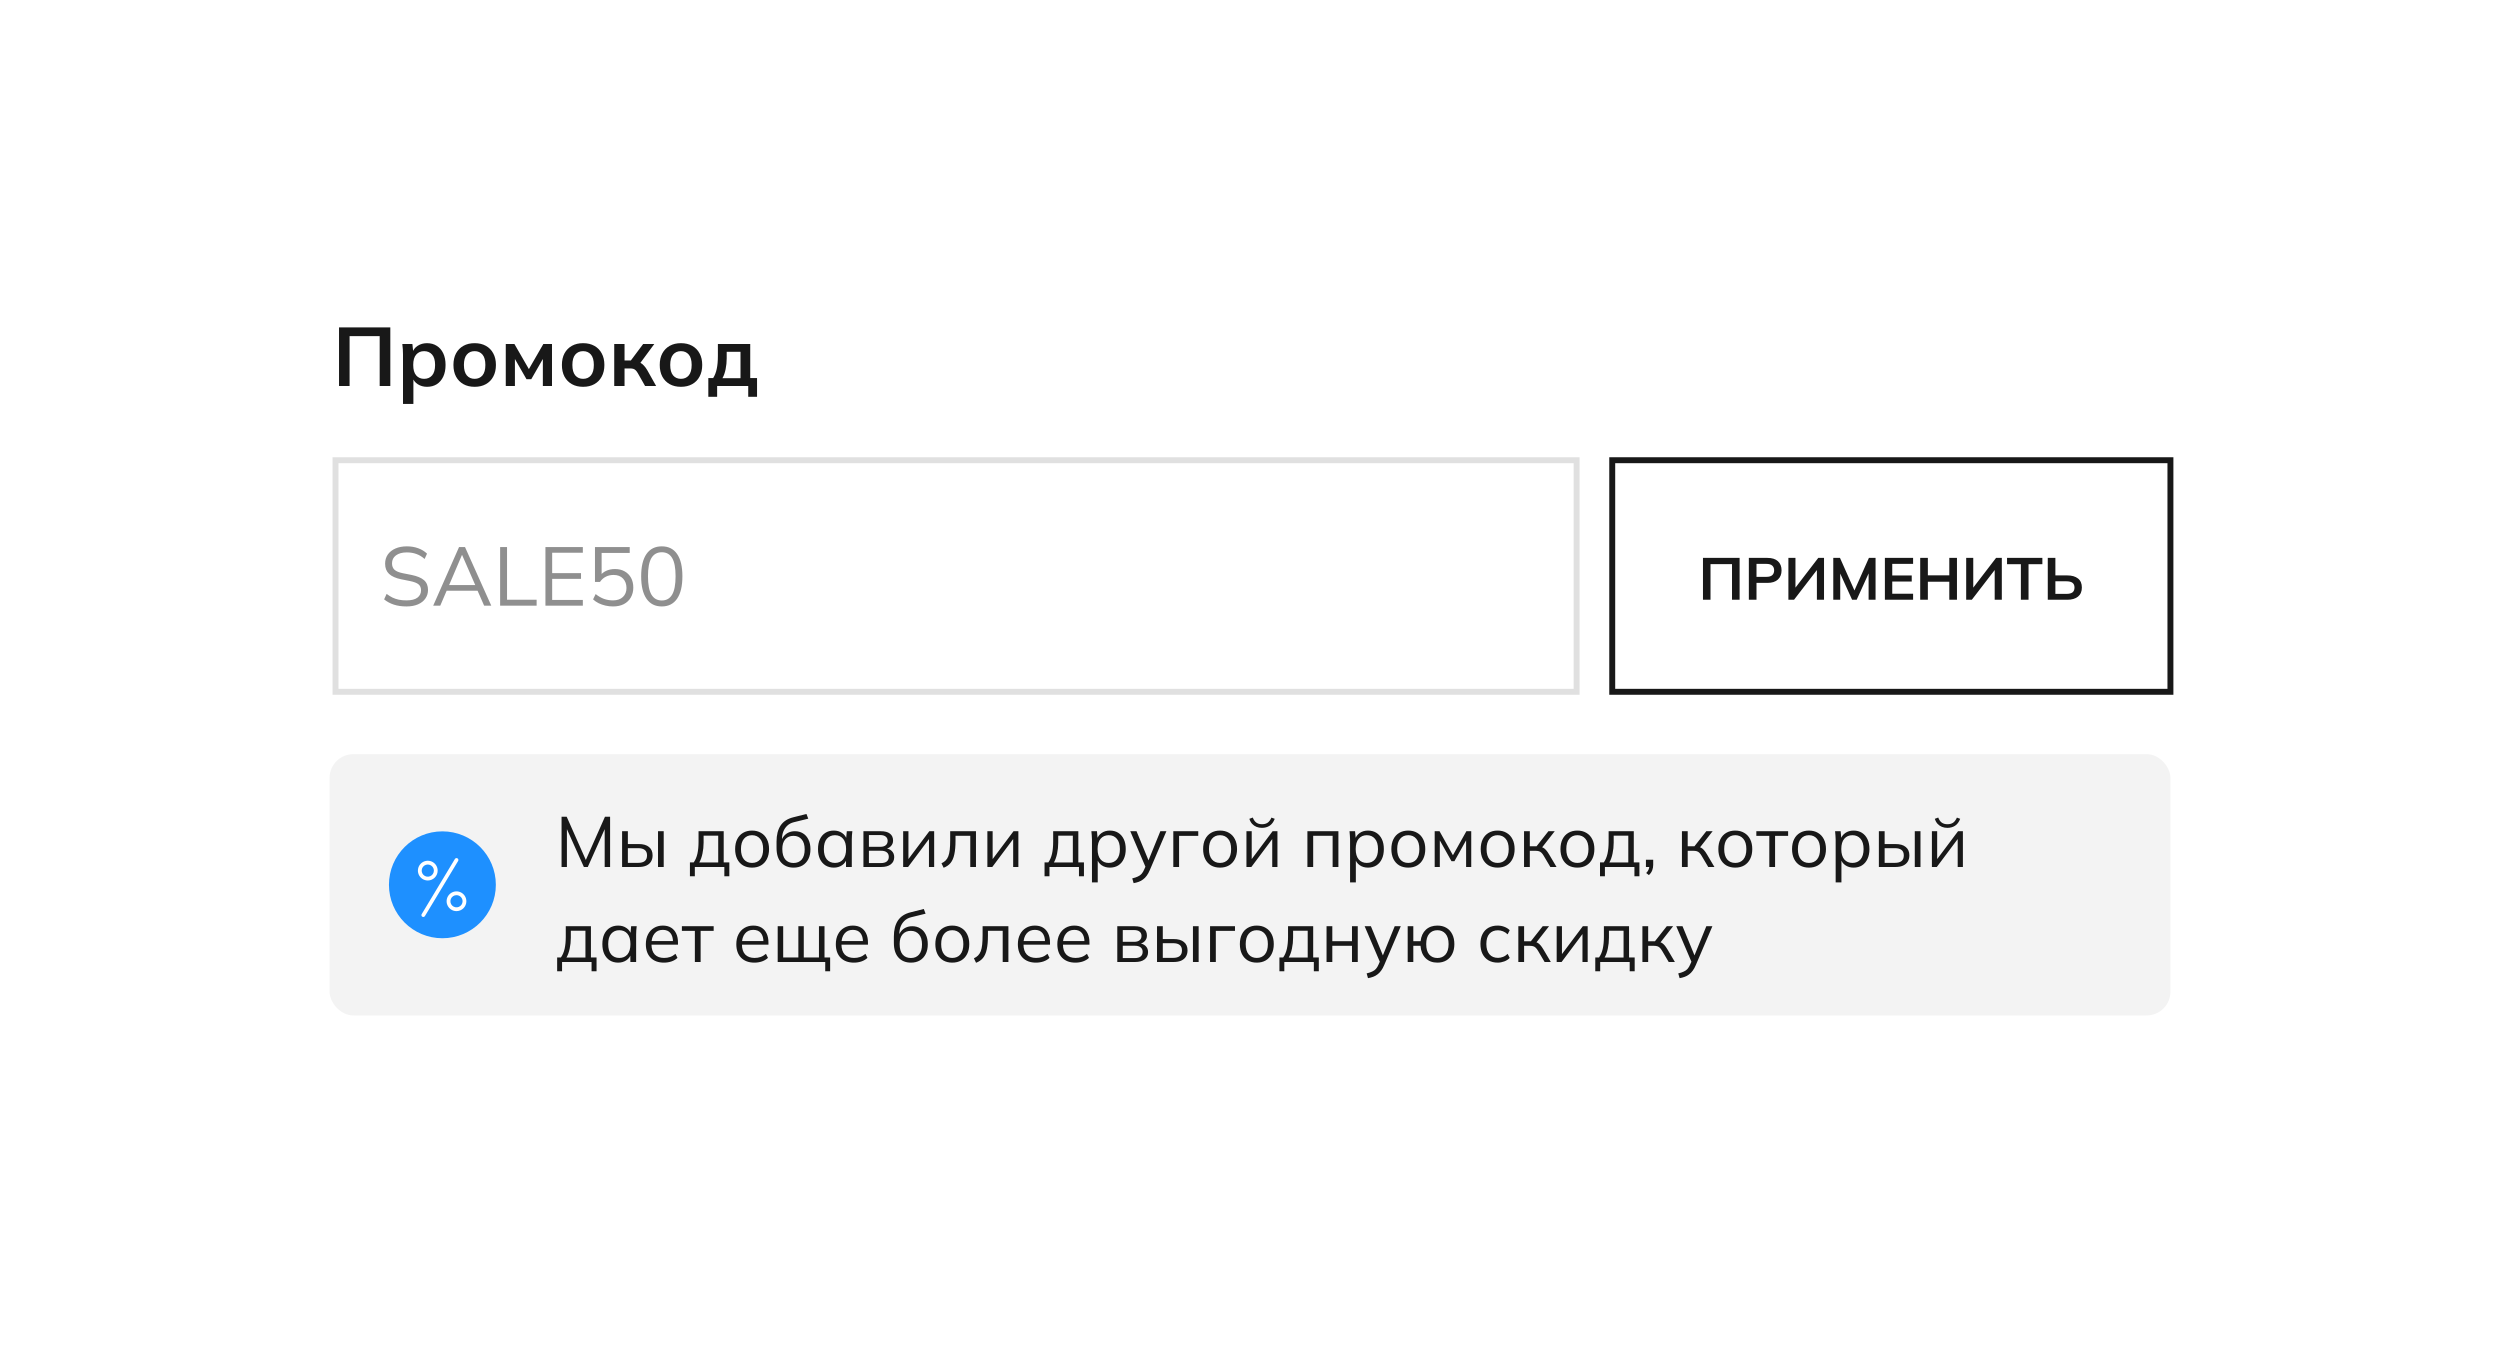 <svg width="421" height="228" viewBox="0 0 421 228" fill="none" xmlns="http://www.w3.org/2000/svg">
<g filter="url(#filter0_d_9_217)">
<rect x="35.5" y="35" width="350" height="158" rx="10" fill="white"/>
<path d="M57.092 65V55.13H65.73V65H63.938V56.6H58.87V65H57.092ZM67.865 68.024V59.694C67.865 59.405 67.855 59.111 67.837 58.812C67.818 58.513 67.79 58.219 67.752 57.93H69.447L69.6 59.414H69.447C69.587 58.919 69.88 58.527 70.329 58.238C70.786 57.939 71.313 57.79 71.91 57.79C72.536 57.79 73.082 57.939 73.549 58.238C74.015 58.527 74.379 58.947 74.641 59.498C74.902 60.039 75.032 60.693 75.032 61.458C75.032 62.223 74.902 62.881 74.641 63.432C74.379 63.983 74.015 64.407 73.549 64.706C73.082 64.995 72.536 65.14 71.91 65.14C71.323 65.14 70.805 64.995 70.356 64.706C69.909 64.417 69.61 64.029 69.46 63.544H69.615V68.024H67.865ZM71.421 63.796C71.981 63.796 72.428 63.605 72.764 63.222C73.1 62.83 73.269 62.242 73.269 61.458C73.269 60.674 73.1 60.091 72.764 59.708C72.428 59.325 71.981 59.134 71.421 59.134C70.87 59.134 70.427 59.325 70.091 59.708C69.754 60.091 69.587 60.674 69.587 61.458C69.587 62.242 69.754 62.83 70.091 63.222C70.427 63.605 70.87 63.796 71.421 63.796ZM79.93 65.14C79.201 65.14 78.572 64.991 78.04 64.692C77.507 64.393 77.092 63.969 76.793 63.418C76.504 62.867 76.359 62.214 76.359 61.458C76.359 60.702 76.504 60.053 76.793 59.512C77.092 58.961 77.507 58.537 78.04 58.238C78.572 57.939 79.201 57.79 79.93 57.79C80.657 57.79 81.287 57.939 81.82 58.238C82.361 58.537 82.776 58.961 83.066 59.512C83.364 60.053 83.513 60.702 83.513 61.458C83.513 62.214 83.364 62.867 83.066 63.418C82.776 63.969 82.361 64.393 81.82 64.692C81.287 64.991 80.657 65.14 79.93 65.14ZM79.93 63.796C80.48 63.796 80.919 63.605 81.246 63.222C81.572 62.83 81.736 62.242 81.736 61.458C81.736 60.674 81.572 60.091 81.246 59.708C80.919 59.325 80.48 59.134 79.93 59.134C79.379 59.134 78.94 59.325 78.614 59.708C78.287 60.091 78.124 60.674 78.124 61.458C78.124 62.242 78.287 62.83 78.614 63.222C78.94 63.605 79.379 63.796 79.93 63.796ZM85.172 65V57.93H86.628L89.064 62.158L91.5 57.93H92.956V65H91.416V59.89H91.738L89.47 63.852H88.658L86.39 59.89H86.712V65H85.172ZM98.195 65.14C97.467 65.14 96.837 64.991 96.305 64.692C95.773 64.393 95.358 63.969 95.059 63.418C94.77 62.867 94.625 62.214 94.625 61.458C94.625 60.702 94.77 60.053 95.059 59.512C95.358 58.961 95.773 58.537 96.305 58.238C96.837 57.939 97.467 57.79 98.195 57.79C98.923 57.79 99.553 57.939 100.085 58.238C100.626 58.537 101.042 58.961 101.331 59.512C101.63 60.053 101.779 60.702 101.779 61.458C101.779 62.214 101.63 62.867 101.331 63.418C101.042 63.969 100.626 64.393 100.085 64.692C99.553 64.991 98.923 65.14 98.195 65.14ZM98.195 63.796C98.746 63.796 99.184 63.605 99.511 63.222C99.838 62.83 100.001 62.242 100.001 61.458C100.001 60.674 99.838 60.091 99.511 59.708C99.184 59.325 98.746 59.134 98.195 59.134C97.644 59.134 97.206 59.325 96.879 59.708C96.552 60.091 96.389 60.674 96.389 61.458C96.389 62.242 96.552 62.83 96.879 63.222C97.206 63.605 97.644 63.796 98.195 63.796ZM103.437 65V57.93H105.173V60.702H106.237L108.309 57.93H110.185L107.581 61.458L107.203 60.912C107.465 60.94 107.693 61.01 107.889 61.122C108.095 61.234 108.286 61.393 108.463 61.598C108.65 61.794 108.832 62.046 109.009 62.354L110.493 65H108.631L107.427 62.872C107.306 62.657 107.185 62.489 107.063 62.368C106.942 62.247 106.807 62.163 106.657 62.116C106.508 62.069 106.326 62.046 106.111 62.046H105.173V65H103.437ZM114.67 65.14C113.942 65.14 113.312 64.991 112.78 64.692C112.248 64.393 111.832 63.969 111.534 63.418C111.244 62.867 111.1 62.214 111.1 61.458C111.1 60.702 111.244 60.053 111.534 59.512C111.832 58.961 112.248 58.537 112.78 58.238C113.312 57.939 113.942 57.79 114.67 57.79C115.398 57.79 116.028 57.939 116.56 58.238C117.101 58.537 117.516 58.961 117.806 59.512C118.104 60.053 118.254 60.702 118.254 61.458C118.254 62.214 118.104 62.867 117.806 63.418C117.516 63.969 117.101 64.393 116.56 64.692C116.028 64.991 115.398 65.14 114.67 65.14ZM114.67 63.796C115.22 63.796 115.659 63.605 115.986 63.222C116.312 62.83 116.476 62.242 116.476 61.458C116.476 60.674 116.312 60.091 115.986 59.708C115.659 59.325 115.22 59.134 114.67 59.134C114.119 59.134 113.68 59.325 113.354 59.708C113.027 60.091 112.864 60.674 112.864 61.458C112.864 62.242 113.027 62.83 113.354 63.222C113.68 63.605 114.119 63.796 114.67 63.796ZM119.282 66.82V63.67H120.094C120.374 63.231 120.575 62.718 120.696 62.13C120.827 61.533 120.892 60.805 120.892 59.946V57.93H126.338V63.67H127.486V66.82H126.002V65H120.766V66.82H119.282ZM121.662 63.684H124.7V59.246H122.376V60.338C122.376 60.963 122.315 61.575 122.194 62.172C122.073 62.769 121.895 63.273 121.662 63.684Z" fill="#181818"/>
<path d="M286.78 101V93.95H292.95V101H291.67V95H288.05V101H286.78ZM294.505 101V93.95H297.635C298.408 93.95 298.998 94.137 299.405 94.51C299.811 94.883 300.015 95.397 300.015 96.05C300.015 96.697 299.811 97.21 299.405 97.59C298.998 97.97 298.408 98.16 297.635 98.16H295.795V101H294.505ZM295.795 97.14H297.485C297.911 97.14 298.231 97.047 298.445 96.86C298.658 96.667 298.765 96.397 298.765 96.05C298.765 95.703 298.658 95.437 298.445 95.25C298.231 95.057 297.911 94.96 297.485 94.96H295.795V97.14ZM301.165 101V93.95H302.355V99.27H302.115L306.195 93.95H307.165V101H305.965V95.68H306.205L302.115 101H301.165ZM308.724 101V93.95H309.854L312.444 99.78H312.134L314.724 93.95H315.844V101H314.674V95.77H315.034L312.664 101H311.894L309.524 95.77H309.894V101H308.724ZM317.415 101V93.95H322.165V94.96H318.655V96.91H321.935V97.93H318.655V99.98H322.165V101H317.415ZM323.362 101V93.95H324.652V96.89H328.262V93.95H329.552V101H328.262V97.96H324.652V101H323.362ZM331.106 101V93.95H332.296V99.27H332.056L336.136 93.95H337.106V101H335.906V95.68H336.146L332.056 101H331.106ZM340.315 101V95.01H337.985V93.95H343.935V95.01H341.605V101H340.315ZM344.846 101V93.95H346.126V96.9H348.126C348.9 96.9 349.503 97.073 349.936 97.42C350.37 97.76 350.586 98.267 350.586 98.94C350.586 99.607 350.37 100.117 349.936 100.47C349.503 100.823 348.9 101 348.126 101H344.846ZM346.126 100.01H347.976C348.45 100.01 348.796 99.923 349.016 99.75C349.236 99.57 349.346 99.3 349.346 98.94C349.346 98.587 349.236 98.323 349.016 98.15C348.796 97.977 348.45 97.89 347.976 97.89H346.126V100.01Z" fill="#181818"/>
<rect x="271.5" y="77.5" width="94" height="39" stroke="#181818"/>
<path d="M68.452 102.126C67.659 102.126 66.949 102.023 66.324 101.818C65.699 101.613 65.153 101.319 64.686 100.936L65.106 100.012C65.433 100.255 65.759 100.46 66.086 100.628C66.422 100.787 66.781 100.908 67.164 100.992C67.547 101.067 67.976 101.104 68.452 101.104C69.283 101.104 69.899 100.95 70.3 100.642C70.701 100.334 70.902 99.923 70.902 99.41C70.902 98.971 70.762 98.635 70.482 98.402C70.202 98.169 69.712 97.982 69.012 97.842L67.542 97.548C66.637 97.361 65.96 97.058 65.512 96.638C65.073 96.218 64.854 95.649 64.854 94.93C64.854 94.342 65.003 93.829 65.302 93.39C65.61 92.951 66.039 92.611 66.59 92.368C67.141 92.125 67.78 92.004 68.508 92.004C69.208 92.004 69.847 92.111 70.426 92.326C71.005 92.531 71.499 92.835 71.91 93.236L71.504 94.132C71.065 93.74 70.603 93.46 70.118 93.292C69.642 93.115 69.101 93.026 68.494 93.026C67.729 93.026 67.122 93.194 66.674 93.53C66.235 93.857 66.016 94.305 66.016 94.874C66.016 95.331 66.156 95.691 66.436 95.952C66.716 96.204 67.178 96.395 67.822 96.526L69.306 96.82C70.258 97.016 70.958 97.31 71.406 97.702C71.854 98.094 72.078 98.645 72.078 99.354C72.078 99.895 71.929 100.376 71.63 100.796C71.341 101.216 70.925 101.543 70.384 101.776C69.843 102.009 69.199 102.126 68.452 102.126ZM72.947 102L77.301 92.13H78.309L82.733 102H81.529L80.297 99.186L80.815 99.48H74.781L75.341 99.186L74.137 102H72.947ZM77.791 93.46L75.523 98.78L75.187 98.528H80.395L80.143 98.78L77.819 93.46H77.791ZM84.222 102V92.13H85.384V100.992H90.368V102H84.222ZM91.851 102V92.13H98.151V93.082H92.985V96.512H97.843V97.478H92.985V101.034H98.151V102H91.851ZM103.232 102.126C102.802 102.126 102.382 102.079 101.972 101.986C101.561 101.893 101.174 101.757 100.81 101.58C100.455 101.403 100.142 101.188 99.872 100.936L100.306 100.04C100.763 100.404 101.23 100.675 101.706 100.852C102.182 101.02 102.69 101.104 103.232 101.104C103.941 101.104 104.496 100.913 104.898 100.53C105.299 100.147 105.5 99.643 105.5 99.018C105.5 98.374 105.308 97.847 104.926 97.436C104.543 97.025 104.011 96.82 103.33 96.82C102.844 96.82 102.41 96.918 102.028 97.114C101.645 97.301 101.314 97.595 101.034 97.996H100.194V92.13H106.046V93.11H101.314V97.044H101.006C101.258 96.652 101.603 96.353 102.042 96.148C102.49 95.933 102.994 95.826 103.554 95.826C104.188 95.826 104.734 95.957 105.192 96.218C105.658 96.479 106.018 96.843 106.27 97.31C106.522 97.777 106.648 98.323 106.648 98.948C106.648 99.573 106.508 100.129 106.228 100.614C105.957 101.09 105.565 101.463 105.052 101.734C104.548 101.995 103.941 102.126 103.232 102.126ZM111.444 102.126C110.324 102.126 109.465 101.692 108.868 100.824C108.271 99.956 107.972 98.701 107.972 97.058C107.972 95.406 108.271 94.151 108.868 93.292C109.465 92.433 110.324 92.004 111.444 92.004C112.573 92.004 113.432 92.433 114.02 93.292C114.617 94.151 114.916 95.401 114.916 97.044C114.916 98.696 114.617 99.956 114.02 100.824C113.423 101.692 112.564 102.126 111.444 102.126ZM111.444 101.118C112.228 101.118 112.811 100.787 113.194 100.124C113.577 99.461 113.768 98.435 113.768 97.044C113.768 95.644 113.577 94.622 113.194 93.978C112.811 93.325 112.228 92.998 111.444 92.998C110.669 92.998 110.086 93.325 109.694 93.978C109.311 94.631 109.12 95.653 109.12 97.044C109.12 98.435 109.311 99.461 109.694 100.124C110.086 100.787 110.669 101.118 111.444 101.118Z" fill="#8F8F8F"/>
<rect x="56.5" y="77.5" width="209" height="39" stroke="#E0E0E0"/>
<rect x="55.5" y="127" width="310" height="44" rx="4" fill="#F3F3F3"/>
<ellipse cx="74.5" cy="149" rx="9" ry="9" fill="#1E90FF"/>
<path d="M72.039 148.275C71.71 148.275 71.388 148.177 71.115 147.995C70.841 147.812 70.628 147.552 70.502 147.248C70.376 146.944 70.343 146.61 70.407 146.287C70.472 145.964 70.63 145.668 70.863 145.435C71.095 145.203 71.392 145.044 71.714 144.98C72.037 144.916 72.371 144.949 72.675 145.075C72.979 145.201 73.239 145.414 73.422 145.687C73.605 145.961 73.702 146.282 73.702 146.611C73.702 147.052 73.526 147.475 73.215 147.787C72.903 148.099 72.48 148.274 72.039 148.275ZM72.039 145.585C71.836 145.585 71.638 145.646 71.469 145.758C71.3 145.871 71.169 146.031 71.091 146.219C71.013 146.406 70.993 146.613 71.032 146.812C71.072 147.011 71.17 147.193 71.313 147.337C71.457 147.48 71.64 147.578 71.839 147.618C72.038 147.657 72.244 147.637 72.431 147.559C72.619 147.482 72.779 147.35 72.892 147.181C73.005 147.013 73.065 146.814 73.065 146.611C73.063 146.34 72.954 146.081 72.762 145.889C72.57 145.698 72.31 145.591 72.039 145.59V145.585Z" fill="white"/>
<path d="M76.872 153.434C76.543 153.434 76.221 153.336 75.947 153.153C75.674 152.97 75.46 152.71 75.335 152.405C75.209 152.101 75.177 151.766 75.242 151.443C75.306 151.12 75.466 150.824 75.699 150.592C75.932 150.359 76.23 150.201 76.553 150.138C76.876 150.075 77.211 150.109 77.514 150.236C77.818 150.363 78.078 150.578 78.259 150.852C78.441 151.127 78.537 151.449 78.536 151.779C78.533 152.218 78.357 152.639 78.045 152.949C77.734 153.259 77.312 153.434 76.872 153.434ZM76.872 150.745C76.669 150.745 76.471 150.805 76.302 150.917C76.134 151.03 76.002 151.19 75.924 151.378C75.847 151.565 75.826 151.772 75.866 151.971C75.906 152.17 76.003 152.353 76.147 152.496C76.29 152.64 76.473 152.737 76.672 152.777C76.871 152.817 77.078 152.796 77.265 152.719C77.453 152.641 77.613 152.509 77.725 152.341C77.838 152.172 77.898 151.974 77.898 151.771C77.898 151.499 77.79 151.238 77.597 151.046C77.405 150.853 77.144 150.745 76.872 150.745Z" fill="white"/>
<path d="M71.277 154.424C71.221 154.424 71.166 154.408 71.118 154.378C71.046 154.334 70.994 154.264 70.974 154.182C70.953 154.1 70.966 154.014 71.01 153.941L76.604 144.654C76.625 144.618 76.654 144.587 76.688 144.562C76.721 144.537 76.76 144.519 76.8 144.509C76.841 144.499 76.883 144.497 76.925 144.503C76.966 144.51 77.006 144.524 77.042 144.546C77.078 144.567 77.109 144.596 77.134 144.63C77.159 144.663 77.177 144.702 77.187 144.742C77.197 144.783 77.199 144.825 77.192 144.867C77.186 144.908 77.172 144.948 77.15 144.984L71.556 154.27C71.527 154.318 71.487 154.357 71.438 154.384C71.389 154.411 71.333 154.425 71.277 154.424Z" fill="white"/>
<path d="M94.568 146V137.54H95.432L98.828 145.208H98.48L101.876 137.54H102.74V146H101.828V138.824H102.188L98.984 146H98.324L95.108 138.824H95.468V146H94.568ZM104.761 146V139.976H105.733V142.136H107.545C108.321 142.136 108.905 142.304 109.297 142.64C109.697 142.968 109.897 143.436 109.897 144.044C109.897 144.452 109.805 144.804 109.621 145.1C109.445 145.388 109.181 145.612 108.829 145.772C108.485 145.924 108.057 146 107.545 146H104.761ZM105.733 145.304H107.461C107.949 145.304 108.321 145.204 108.577 145.004C108.833 144.796 108.961 144.48 108.961 144.056C108.961 143.632 108.833 143.324 108.577 143.132C108.329 142.932 107.957 142.832 107.461 142.832H105.733V145.304ZM110.809 146V139.976H111.769V146H110.809ZM116.183 147.56V145.232H116.819C117.107 144.824 117.315 144.336 117.443 143.768C117.571 143.2 117.635 142.528 117.635 141.752V139.976H121.871V145.232H122.819V147.56H121.979V146H117.011V147.56H116.183ZM117.755 145.244H120.947V140.732H118.487V141.908C118.487 142.54 118.423 143.152 118.295 143.744C118.175 144.328 117.995 144.828 117.755 145.244ZM126.64 146.108C126.064 146.108 125.56 145.984 125.128 145.736C124.704 145.48 124.376 145.12 124.144 144.656C123.912 144.184 123.796 143.628 123.796 142.988C123.796 142.34 123.912 141.784 124.144 141.32C124.376 140.856 124.704 140.5 125.128 140.252C125.56 139.996 126.064 139.868 126.64 139.868C127.224 139.868 127.728 139.996 128.152 140.252C128.584 140.5 128.916 140.856 129.148 141.32C129.388 141.784 129.508 142.34 129.508 142.988C129.508 143.628 129.388 144.184 129.148 144.656C128.916 145.12 128.584 145.48 128.152 145.736C127.728 145.984 127.224 146.108 126.64 146.108ZM126.64 145.316C127.216 145.316 127.672 145.12 128.008 144.728C128.344 144.328 128.512 143.748 128.512 142.988C128.512 142.22 128.34 141.64 127.996 141.248C127.66 140.848 127.208 140.648 126.64 140.648C126.072 140.648 125.62 140.848 125.284 141.248C124.948 141.64 124.78 142.22 124.78 142.988C124.78 143.748 124.948 144.328 125.284 144.728C125.62 145.12 126.072 145.316 126.64 145.316ZM133.649 146.108C132.769 146.108 132.069 145.824 131.549 145.256C131.029 144.688 130.769 143.86 130.769 142.772V141.716C130.769 140.604 130.997 139.704 131.453 139.016C131.909 138.328 132.629 137.864 133.613 137.624L135.809 137.072L136.109 137.864L133.673 138.464C133.225 138.576 132.857 138.772 132.569 139.052C132.281 139.324 132.061 139.652 131.909 140.036C131.765 140.412 131.693 140.812 131.693 141.236V141.716H131.549C131.645 141.356 131.801 141.048 132.017 140.792C132.233 140.528 132.497 140.328 132.809 140.192C133.129 140.048 133.481 139.976 133.865 139.976C134.385 139.976 134.841 140.1 135.233 140.348C135.625 140.588 135.929 140.936 136.145 141.392C136.369 141.84 136.481 142.38 136.481 143.012C136.481 143.644 136.365 144.192 136.133 144.656C135.901 145.12 135.573 145.48 135.149 145.736C134.725 145.984 134.225 146.108 133.649 146.108ZM133.625 145.328C134.209 145.328 134.669 145.136 135.005 144.752C135.341 144.36 135.509 143.788 135.509 143.036C135.509 142.292 135.337 141.728 134.993 141.344C134.657 140.952 134.201 140.756 133.625 140.756C133.049 140.756 132.589 140.948 132.245 141.332C131.909 141.716 131.741 142.26 131.741 142.964C131.741 143.748 131.909 144.34 132.245 144.74C132.581 145.132 133.041 145.328 133.625 145.328ZM140.417 146.108C139.881 146.108 139.413 145.984 139.013 145.736C138.613 145.48 138.301 145.12 138.077 144.656C137.861 144.192 137.753 143.636 137.753 142.988C137.753 142.332 137.861 141.772 138.077 141.308C138.301 140.844 138.613 140.488 139.013 140.24C139.413 139.992 139.881 139.868 140.417 139.868C140.961 139.868 141.429 140.008 141.821 140.288C142.221 140.56 142.485 140.932 142.613 141.404H142.469L142.601 139.976H143.537C143.513 140.208 143.489 140.444 143.465 140.684C143.449 140.916 143.441 141.144 143.441 141.368V146H142.469V144.584H142.601C142.473 145.056 142.209 145.428 141.809 145.7C141.409 145.972 140.945 146.108 140.417 146.108ZM140.609 145.316C141.185 145.316 141.641 145.12 141.977 144.728C142.313 144.328 142.481 143.748 142.481 142.988C142.481 142.22 142.313 141.64 141.977 141.248C141.641 140.848 141.185 140.648 140.609 140.648C140.041 140.648 139.585 140.848 139.241 141.248C138.905 141.64 138.737 142.22 138.737 142.988C138.737 143.748 138.905 144.328 139.241 144.728C139.585 145.12 140.041 145.316 140.609 145.316ZM145.401 146V139.976H148.305C149.001 139.976 149.521 140.112 149.865 140.384C150.217 140.648 150.393 141.04 150.393 141.56C150.393 141.944 150.257 142.268 149.985 142.532C149.721 142.788 149.377 142.94 148.953 142.988V142.844C149.449 142.86 149.845 143.004 150.141 143.276C150.437 143.548 150.585 143.9 150.585 144.332C150.585 144.852 150.393 145.26 150.009 145.556C149.633 145.852 149.097 146 148.401 146H145.401ZM146.325 145.34H148.353C148.777 145.34 149.101 145.252 149.325 145.076C149.557 144.892 149.673 144.632 149.673 144.296C149.673 143.96 149.557 143.704 149.325 143.528C149.101 143.352 148.777 143.264 148.353 143.264H146.325V145.34ZM146.325 142.604H148.245C148.637 142.604 148.941 142.516 149.157 142.34C149.373 142.164 149.481 141.92 149.481 141.608C149.481 141.296 149.373 141.056 149.157 140.888C148.941 140.712 148.637 140.624 148.245 140.624H146.325V142.604ZM152.093 146V139.976H152.981V145.1H152.657L156.497 139.976H157.313V146H156.437V140.864H156.761L152.921 146H152.093ZM158.906 146.132L158.546 145.376C158.826 145.248 159.058 145.092 159.242 144.908C159.434 144.716 159.586 144.476 159.698 144.188C159.81 143.892 159.89 143.528 159.938 143.096C159.986 142.656 160.01 142.128 160.01 141.512V139.976H164.354V146H163.394V140.744H160.91V141.548C160.91 142.492 160.842 143.268 160.706 143.876C160.578 144.484 160.366 144.968 160.07 145.328C159.782 145.68 159.394 145.948 158.906 146.132ZM166.273 146V139.976H167.161V145.1H166.837L170.677 139.976H171.493V146H170.617V140.864H170.941L167.101 146H166.273ZM175.902 147.56V145.232H176.538C176.826 144.824 177.034 144.336 177.162 143.768C177.29 143.2 177.354 142.528 177.354 141.752V139.976H181.59V145.232H182.538V147.56H181.698V146H176.73V147.56H175.902ZM177.474 145.244H180.666V140.732H178.206V141.908C178.206 142.54 178.142 143.152 178.014 143.744C177.894 144.328 177.714 144.828 177.474 145.244ZM183.887 148.592V141.368C183.887 141.144 183.875 140.916 183.851 140.684C183.835 140.444 183.815 140.208 183.791 139.976H184.727L184.859 141.404H184.715C184.843 140.932 185.103 140.56 185.495 140.288C185.887 140.008 186.355 139.868 186.899 139.868C187.443 139.868 187.911 139.992 188.303 140.24C188.703 140.488 189.015 140.844 189.239 141.308C189.463 141.772 189.575 142.332 189.575 142.988C189.575 143.636 189.463 144.192 189.239 144.656C189.023 145.12 188.715 145.48 188.315 145.736C187.915 145.984 187.443 146.108 186.899 146.108C186.363 146.108 185.899 145.972 185.507 145.7C185.115 145.428 184.855 145.056 184.727 144.584H184.859V148.592H183.887ZM186.707 145.316C187.283 145.316 187.739 145.12 188.075 144.728C188.419 144.328 188.591 143.748 188.591 142.988C188.591 142.22 188.419 141.64 188.075 141.248C187.739 140.848 187.283 140.648 186.707 140.648C186.139 140.648 185.683 140.848 185.339 141.248C185.003 141.64 184.835 142.22 184.835 142.988C184.835 143.748 185.003 144.328 185.339 144.728C185.683 145.12 186.139 145.316 186.707 145.316ZM190.901 148.724L190.673 147.92C191.049 147.832 191.361 147.728 191.609 147.608C191.865 147.496 192.077 147.344 192.245 147.152C192.413 146.96 192.557 146.72 192.677 146.432L192.989 145.724L192.965 146.132L190.337 139.976H191.393L193.565 145.268H193.253L195.401 139.976H196.421L193.637 146.504C193.477 146.888 193.301 147.208 193.109 147.464C192.917 147.728 192.709 147.94 192.485 148.1C192.269 148.268 192.029 148.4 191.765 148.496C191.501 148.592 191.213 148.668 190.901 148.724ZM197.585 146V139.976H201.785V140.756H198.557V146H197.585ZM205.449 146.108C204.873 146.108 204.369 145.984 203.937 145.736C203.513 145.48 203.185 145.12 202.953 144.656C202.721 144.184 202.605 143.628 202.605 142.988C202.605 142.34 202.721 141.784 202.953 141.32C203.185 140.856 203.513 140.5 203.937 140.252C204.369 139.996 204.873 139.868 205.449 139.868C206.033 139.868 206.537 139.996 206.961 140.252C207.393 140.5 207.725 140.856 207.957 141.32C208.197 141.784 208.317 142.34 208.317 142.988C208.317 143.628 208.197 144.184 207.957 144.656C207.725 145.12 207.393 145.48 206.961 145.736C206.537 145.984 206.033 146.108 205.449 146.108ZM205.449 145.316C206.025 145.316 206.481 145.12 206.817 144.728C207.153 144.328 207.321 143.748 207.321 142.988C207.321 142.22 207.149 141.64 206.805 141.248C206.469 140.848 206.017 140.648 205.449 140.648C204.881 140.648 204.429 140.848 204.093 141.248C203.757 141.64 203.589 142.22 203.589 142.988C203.589 143.748 203.757 144.328 204.093 144.728C204.429 145.12 204.881 145.316 205.449 145.316ZM209.901 146V139.976H210.789V145.1H210.465L214.305 139.976H215.121V146H214.245V140.864H214.569L210.729 146H209.901ZM212.505 139.412C212.177 139.412 211.873 139.356 211.593 139.244C211.313 139.132 211.069 138.964 210.861 138.74C210.653 138.508 210.497 138.224 210.393 137.888L210.969 137.672C211.113 138.056 211.309 138.34 211.557 138.524C211.813 138.708 212.133 138.8 212.517 138.8C212.901 138.8 213.217 138.716 213.465 138.548C213.713 138.38 213.929 138.092 214.113 137.684L214.665 137.888C214.457 138.432 214.165 138.824 213.789 139.064C213.421 139.296 212.993 139.412 212.505 139.412ZM220.167 146V139.976H225.387V146H224.415V140.744H221.139V146H220.167ZM227.352 148.592V141.368C227.352 141.144 227.34 140.916 227.316 140.684C227.3 140.444 227.28 140.208 227.256 139.976H228.192L228.324 141.404H228.18C228.308 140.932 228.568 140.56 228.96 140.288C229.352 140.008 229.82 139.868 230.364 139.868C230.908 139.868 231.376 139.992 231.768 140.24C232.168 140.488 232.48 140.844 232.704 141.308C232.928 141.772 233.04 142.332 233.04 142.988C233.04 143.636 232.928 144.192 232.704 144.656C232.488 145.12 232.18 145.48 231.78 145.736C231.38 145.984 230.908 146.108 230.364 146.108C229.828 146.108 229.364 145.972 228.972 145.7C228.58 145.428 228.32 145.056 228.192 144.584H228.324V148.592H227.352ZM230.172 145.316C230.748 145.316 231.204 145.12 231.54 144.728C231.884 144.328 232.056 143.748 232.056 142.988C232.056 142.22 231.884 141.64 231.54 141.248C231.204 140.848 230.748 140.648 230.172 140.648C229.604 140.648 229.148 140.848 228.804 141.248C228.468 141.64 228.3 142.22 228.3 142.988C228.3 143.748 228.468 144.328 228.804 144.728C229.148 145.12 229.604 145.316 230.172 145.316ZM237.148 146.108C236.572 146.108 236.068 145.984 235.636 145.736C235.212 145.48 234.884 145.12 234.652 144.656C234.42 144.184 234.304 143.628 234.304 142.988C234.304 142.34 234.42 141.784 234.652 141.32C234.884 140.856 235.212 140.5 235.636 140.252C236.068 139.996 236.572 139.868 237.148 139.868C237.732 139.868 238.236 139.996 238.66 140.252C239.092 140.5 239.424 140.856 239.656 141.32C239.896 141.784 240.016 142.34 240.016 142.988C240.016 143.628 239.896 144.184 239.656 144.656C239.424 145.12 239.092 145.48 238.66 145.736C238.236 145.984 237.732 146.108 237.148 146.108ZM237.148 145.316C237.724 145.316 238.18 145.12 238.516 144.728C238.852 144.328 239.02 143.748 239.02 142.988C239.02 142.22 238.848 141.64 238.504 141.248C238.168 140.848 237.716 140.648 237.148 140.648C236.58 140.648 236.128 140.848 235.792 141.248C235.456 141.64 235.288 142.22 235.288 142.988C235.288 143.748 235.456 144.328 235.792 144.728C236.128 145.12 236.58 145.316 237.148 145.316ZM241.601 146V139.976H242.417L244.673 144.02L246.941 139.976H247.757V146H246.893V141.056H247.145L244.925 145.028H244.433L242.201 141.044H242.465V146H241.601ZM252.195 146.108C251.619 146.108 251.115 145.984 250.683 145.736C250.259 145.48 249.931 145.12 249.699 144.656C249.467 144.184 249.351 143.628 249.351 142.988C249.351 142.34 249.467 141.784 249.699 141.32C249.931 140.856 250.259 140.5 250.683 140.252C251.115 139.996 251.619 139.868 252.195 139.868C252.779 139.868 253.283 139.996 253.707 140.252C254.139 140.5 254.471 140.856 254.703 141.32C254.943 141.784 255.063 142.34 255.063 142.988C255.063 143.628 254.943 144.184 254.703 144.656C254.471 145.12 254.139 145.48 253.707 145.736C253.283 145.984 252.779 146.108 252.195 146.108ZM252.195 145.316C252.771 145.316 253.227 145.12 253.563 144.728C253.899 144.328 254.067 143.748 254.067 142.988C254.067 142.22 253.895 141.64 253.551 141.248C253.215 140.848 252.763 140.648 252.195 140.648C251.627 140.648 251.175 140.848 250.839 141.248C250.503 141.64 250.335 142.22 250.335 142.988C250.335 143.748 250.503 144.328 250.839 144.728C251.175 145.12 251.627 145.316 252.195 145.316ZM256.648 146V139.976H257.62V142.508H258.76L260.752 139.976H261.82L259.54 142.892L259.276 142.592C259.508 142.616 259.708 142.672 259.876 142.76C260.044 142.848 260.204 142.98 260.356 143.156C260.516 143.332 260.688 143.576 260.872 143.888L262.12 146H261.076L259.972 144.128C259.836 143.896 259.704 143.72 259.576 143.6C259.456 143.48 259.316 143.396 259.156 143.348C259.004 143.3 258.812 143.276 258.58 143.276H257.62V146H256.648ZM265.625 146.108C265.049 146.108 264.545 145.984 264.113 145.736C263.689 145.48 263.361 145.12 263.129 144.656C262.897 144.184 262.781 143.628 262.781 142.988C262.781 142.34 262.897 141.784 263.129 141.32C263.361 140.856 263.689 140.5 264.113 140.252C264.545 139.996 265.049 139.868 265.625 139.868C266.209 139.868 266.713 139.996 267.137 140.252C267.569 140.5 267.901 140.856 268.133 141.32C268.373 141.784 268.493 142.34 268.493 142.988C268.493 143.628 268.373 144.184 268.133 144.656C267.901 145.12 267.569 145.48 267.137 145.736C266.713 145.984 266.209 146.108 265.625 146.108ZM265.625 145.316C266.201 145.316 266.657 145.12 266.993 144.728C267.329 144.328 267.497 143.748 267.497 142.988C267.497 142.22 267.325 141.64 266.981 141.248C266.645 140.848 266.193 140.648 265.625 140.648C265.057 140.648 264.605 140.848 264.269 141.248C263.933 141.64 263.765 142.22 263.765 142.988C263.765 143.748 263.933 144.328 264.269 144.728C264.605 145.12 265.057 145.316 265.625 145.316ZM269.441 147.56V145.232H270.077C270.365 144.824 270.573 144.336 270.701 143.768C270.829 143.2 270.893 142.528 270.893 141.752V139.976H275.129V145.232H276.077V147.56H275.237V146H270.269V147.56H269.441ZM271.013 145.244H274.205V140.732H271.745V141.908C271.745 142.54 271.681 143.152 271.553 143.744C271.433 144.328 271.253 144.828 271.013 145.244ZM277.678 147.368L277.222 147.02C277.438 146.796 277.578 146.584 277.642 146.384C277.714 146.192 277.75 145.996 277.75 145.796L277.966 146H277.174V144.776H278.398V145.64C278.398 145.96 278.346 146.26 278.242 146.54C278.138 146.828 277.95 147.104 277.678 147.368ZM283.237 146V139.976H284.209V142.508H285.349L287.341 139.976H288.409L286.129 142.892L285.865 142.592C286.097 142.616 286.297 142.672 286.465 142.76C286.633 142.848 286.793 142.98 286.945 143.156C287.105 143.332 287.277 143.576 287.461 143.888L288.709 146H287.665L286.561 144.128C286.425 143.896 286.293 143.72 286.165 143.6C286.045 143.48 285.905 143.396 285.745 143.348C285.593 143.3 285.401 143.276 285.169 143.276H284.209V146H283.237ZM292.214 146.108C291.638 146.108 291.134 145.984 290.702 145.736C290.278 145.48 289.95 145.12 289.718 144.656C289.486 144.184 289.37 143.628 289.37 142.988C289.37 142.34 289.486 141.784 289.718 141.32C289.95 140.856 290.278 140.5 290.702 140.252C291.134 139.996 291.638 139.868 292.214 139.868C292.798 139.868 293.302 139.996 293.726 140.252C294.158 140.5 294.49 140.856 294.722 141.32C294.962 141.784 295.082 142.34 295.082 142.988C295.082 143.628 294.962 144.184 294.722 144.656C294.49 145.12 294.158 145.48 293.726 145.736C293.302 145.984 292.798 146.108 292.214 146.108ZM292.214 145.316C292.79 145.316 293.246 145.12 293.582 144.728C293.918 144.328 294.086 143.748 294.086 142.988C294.086 142.22 293.914 141.64 293.57 141.248C293.234 140.848 292.782 140.648 292.214 140.648C291.646 140.648 291.194 140.848 290.858 141.248C290.522 141.64 290.354 142.22 290.354 142.988C290.354 143.748 290.522 144.328 290.858 144.728C291.194 145.12 291.646 145.316 292.214 145.316ZM297.951 146V140.756H295.767V139.976H301.119V140.756H298.923V146H297.951ZM304.625 146.108C304.049 146.108 303.545 145.984 303.113 145.736C302.689 145.48 302.361 145.12 302.129 144.656C301.897 144.184 301.781 143.628 301.781 142.988C301.781 142.34 301.897 141.784 302.129 141.32C302.361 140.856 302.689 140.5 303.113 140.252C303.545 139.996 304.049 139.868 304.625 139.868C305.209 139.868 305.713 139.996 306.137 140.252C306.569 140.5 306.901 140.856 307.133 141.32C307.373 141.784 307.493 142.34 307.493 142.988C307.493 143.628 307.373 144.184 307.133 144.656C306.901 145.12 306.569 145.48 306.137 145.736C305.713 145.984 305.209 146.108 304.625 146.108ZM304.625 145.316C305.201 145.316 305.657 145.12 305.993 144.728C306.329 144.328 306.497 143.748 306.497 142.988C306.497 142.22 306.325 141.64 305.981 141.248C305.645 140.848 305.193 140.648 304.625 140.648C304.057 140.648 303.605 140.848 303.269 141.248C302.933 141.64 302.765 142.22 302.765 142.988C302.765 143.748 302.933 144.328 303.269 144.728C303.605 145.12 304.057 145.316 304.625 145.316ZM309.125 148.592V141.368C309.125 141.144 309.113 140.916 309.089 140.684C309.073 140.444 309.053 140.208 309.029 139.976H309.965L310.097 141.404H309.953C310.081 140.932 310.341 140.56 310.733 140.288C311.125 140.008 311.593 139.868 312.137 139.868C312.681 139.868 313.149 139.992 313.541 140.24C313.941 140.488 314.253 140.844 314.477 141.308C314.701 141.772 314.813 142.332 314.813 142.988C314.813 143.636 314.701 144.192 314.477 144.656C314.261 145.12 313.953 145.48 313.553 145.736C313.153 145.984 312.681 146.108 312.137 146.108C311.601 146.108 311.137 145.972 310.745 145.7C310.353 145.428 310.093 145.056 309.965 144.584H310.097V148.592H309.125ZM311.945 145.316C312.521 145.316 312.977 145.12 313.313 144.728C313.657 144.328 313.829 143.748 313.829 142.988C313.829 142.22 313.657 141.64 313.313 141.248C312.977 140.848 312.521 140.648 311.945 140.648C311.377 140.648 310.921 140.848 310.577 141.248C310.241 141.64 310.073 142.22 310.073 142.988C310.073 143.748 310.241 144.328 310.577 144.728C310.921 145.12 311.377 145.316 311.945 145.316ZM316.401 146V139.976H317.373V142.136H319.185C319.961 142.136 320.545 142.304 320.937 142.64C321.337 142.968 321.537 143.436 321.537 144.044C321.537 144.452 321.445 144.804 321.261 145.1C321.085 145.388 320.821 145.612 320.469 145.772C320.125 145.924 319.697 146 319.185 146H316.401ZM317.373 145.304H319.101C319.589 145.304 319.961 145.204 320.217 145.004C320.473 144.796 320.601 144.48 320.601 144.056C320.601 143.632 320.473 143.324 320.217 143.132C319.969 142.932 319.597 142.832 319.101 142.832H317.373V145.304ZM322.449 146V139.976H323.409V146H322.449ZM325.331 146V139.976H326.219V145.1H325.895L329.735 139.976H330.551V146H329.675V140.864H329.999L326.159 146H325.331ZM327.935 139.412C327.607 139.412 327.303 139.356 327.023 139.244C326.743 139.132 326.499 138.964 326.291 138.74C326.083 138.508 325.927 138.224 325.823 137.888L326.399 137.672C326.543 138.056 326.739 138.34 326.987 138.524C327.243 138.708 327.563 138.8 327.947 138.8C328.331 138.8 328.647 138.716 328.895 138.548C329.143 138.38 329.359 138.092 329.543 137.684L330.095 137.888C329.887 138.432 329.595 138.824 329.219 139.064C328.851 139.296 328.423 139.412 327.935 139.412ZM93.824 163.56V161.232H94.46C94.748 160.824 94.956 160.336 95.084 159.768C95.212 159.2 95.276 158.528 95.276 157.752V155.976H99.512V161.232H100.46V163.56H99.62V162H94.652V163.56H93.824ZM95.396 161.244H98.588V156.732H96.128V157.908C96.128 158.54 96.064 159.152 95.936 159.744C95.816 160.328 95.636 160.828 95.396 161.244ZM104.101 162.108C103.565 162.108 103.097 161.984 102.697 161.736C102.297 161.48 101.985 161.12 101.761 160.656C101.545 160.192 101.437 159.636 101.437 158.988C101.437 158.332 101.545 157.772 101.761 157.308C101.985 156.844 102.297 156.488 102.697 156.24C103.097 155.992 103.565 155.868 104.101 155.868C104.645 155.868 105.113 156.008 105.505 156.288C105.905 156.56 106.169 156.932 106.297 157.404H106.153L106.285 155.976H107.221C107.197 156.208 107.173 156.444 107.149 156.684C107.133 156.916 107.125 157.144 107.125 157.368V162H106.153V160.584H106.285C106.157 161.056 105.893 161.428 105.493 161.7C105.093 161.972 104.629 162.108 104.101 162.108ZM104.293 161.316C104.869 161.316 105.325 161.12 105.661 160.728C105.997 160.328 106.165 159.748 106.165 158.988C106.165 158.22 105.997 157.64 105.661 157.248C105.325 156.848 104.869 156.648 104.293 156.648C103.725 156.648 103.269 156.848 102.925 157.248C102.589 157.64 102.421 158.22 102.421 158.988C102.421 159.748 102.589 160.328 102.925 160.728C103.269 161.12 103.725 161.316 104.293 161.316ZM111.809 162.108C110.865 162.108 110.121 161.836 109.577 161.292C109.033 160.74 108.761 159.976 108.761 159C108.761 158.368 108.881 157.82 109.121 157.356C109.361 156.884 109.697 156.52 110.129 156.264C110.561 156 111.057 155.868 111.617 155.868C112.169 155.868 112.633 155.984 113.009 156.216C113.385 156.448 113.673 156.78 113.873 157.212C114.073 157.636 114.173 158.14 114.173 158.724V159.084H109.505V158.472H113.537L113.333 158.628C113.333 157.988 113.189 157.488 112.901 157.128C112.613 156.768 112.185 156.588 111.617 156.588C111.017 156.588 110.549 156.8 110.213 157.224C109.877 157.64 109.709 158.204 109.709 158.916V159.024C109.709 159.776 109.893 160.348 110.261 160.74C110.637 161.124 111.161 161.316 111.833 161.316C112.193 161.316 112.529 161.264 112.841 161.16C113.161 161.048 113.465 160.868 113.753 160.62L114.089 161.304C113.825 161.56 113.489 161.76 113.081 161.904C112.681 162.04 112.257 162.108 111.809 162.108ZM117.014 162V156.756H114.83V155.976H120.182V156.756H117.986V162H117.014ZM127.043 162.108C126.099 162.108 125.355 161.836 124.811 161.292C124.267 160.74 123.995 159.976 123.995 159C123.995 158.368 124.115 157.82 124.355 157.356C124.595 156.884 124.931 156.52 125.363 156.264C125.795 156 126.291 155.868 126.851 155.868C127.403 155.868 127.867 155.984 128.243 156.216C128.619 156.448 128.907 156.78 129.107 157.212C129.307 157.636 129.407 158.14 129.407 158.724V159.084H124.739V158.472H128.771L128.567 158.628C128.567 157.988 128.423 157.488 128.135 157.128C127.847 156.768 127.419 156.588 126.851 156.588C126.251 156.588 125.783 156.8 125.447 157.224C125.111 157.64 124.943 158.204 124.943 158.916V159.024C124.943 159.776 125.127 160.348 125.495 160.74C125.871 161.124 126.395 161.316 127.067 161.316C127.427 161.316 127.763 161.264 128.075 161.16C128.395 161.048 128.699 160.868 128.987 160.62L129.323 161.304C129.059 161.56 128.723 161.76 128.315 161.904C127.915 162.04 127.491 162.108 127.043 162.108ZM138.968 163.56V162H130.964V155.976H131.888V161.232H134.444V155.976H135.356V161.232H137.912V155.976H138.848V161.232H139.796V163.56H138.968ZM143.801 162.108C142.857 162.108 142.113 161.836 141.569 161.292C141.025 160.74 140.753 159.976 140.753 159C140.753 158.368 140.873 157.82 141.113 157.356C141.353 156.884 141.689 156.52 142.121 156.264C142.553 156 143.049 155.868 143.609 155.868C144.161 155.868 144.625 155.984 145.001 156.216C145.377 156.448 145.665 156.78 145.865 157.212C146.065 157.636 146.165 158.14 146.165 158.724V159.084H141.497V158.472H145.529L145.325 158.628C145.325 157.988 145.181 157.488 144.893 157.128C144.605 156.768 144.177 156.588 143.609 156.588C143.009 156.588 142.541 156.8 142.205 157.224C141.869 157.64 141.701 158.204 141.701 158.916V159.024C141.701 159.776 141.885 160.348 142.253 160.74C142.629 161.124 143.153 161.316 143.825 161.316C144.185 161.316 144.521 161.264 144.833 161.16C145.153 161.048 145.457 160.868 145.745 160.62L146.081 161.304C145.817 161.56 145.481 161.76 145.073 161.904C144.673 162.04 144.249 162.108 143.801 162.108ZM153.407 162.108C152.527 162.108 151.827 161.824 151.307 161.256C150.787 160.688 150.527 159.86 150.527 158.772V157.716C150.527 156.604 150.755 155.704 151.211 155.016C151.667 154.328 152.387 153.864 153.371 153.624L155.567 153.072L155.867 153.864L153.431 154.464C152.983 154.576 152.615 154.772 152.327 155.052C152.039 155.324 151.819 155.652 151.667 156.036C151.523 156.412 151.451 156.812 151.451 157.236V157.716H151.307C151.403 157.356 151.559 157.048 151.775 156.792C151.991 156.528 152.255 156.328 152.567 156.192C152.887 156.048 153.239 155.976 153.623 155.976C154.143 155.976 154.599 156.1 154.991 156.348C155.383 156.588 155.687 156.936 155.903 157.392C156.127 157.84 156.239 158.38 156.239 159.012C156.239 159.644 156.123 160.192 155.891 160.656C155.659 161.12 155.331 161.48 154.907 161.736C154.483 161.984 153.983 162.108 153.407 162.108ZM153.383 161.328C153.967 161.328 154.427 161.136 154.763 160.752C155.099 160.36 155.267 159.788 155.267 159.036C155.267 158.292 155.095 157.728 154.751 157.344C154.415 156.952 153.959 156.756 153.383 156.756C152.807 156.756 152.347 156.948 152.003 157.332C151.667 157.716 151.499 158.26 151.499 158.964C151.499 159.748 151.667 160.34 152.003 160.74C152.339 161.132 152.799 161.328 153.383 161.328ZM160.355 162.108C159.779 162.108 159.275 161.984 158.843 161.736C158.419 161.48 158.091 161.12 157.859 160.656C157.627 160.184 157.511 159.628 157.511 158.988C157.511 158.34 157.627 157.784 157.859 157.32C158.091 156.856 158.419 156.5 158.843 156.252C159.275 155.996 159.779 155.868 160.355 155.868C160.939 155.868 161.443 155.996 161.867 156.252C162.299 156.5 162.631 156.856 162.863 157.32C163.103 157.784 163.223 158.34 163.223 158.988C163.223 159.628 163.103 160.184 162.863 160.656C162.631 161.12 162.299 161.48 161.867 161.736C161.443 161.984 160.939 162.108 160.355 162.108ZM160.355 161.316C160.931 161.316 161.387 161.12 161.723 160.728C162.059 160.328 162.227 159.748 162.227 158.988C162.227 158.22 162.055 157.64 161.711 157.248C161.375 156.848 160.923 156.648 160.355 156.648C159.787 156.648 159.335 156.848 158.999 157.248C158.663 157.64 158.495 158.22 158.495 158.988C158.495 159.748 158.663 160.328 158.999 160.728C159.335 161.12 159.787 161.316 160.355 161.316ZM164.366 162.132L164.006 161.376C164.286 161.248 164.518 161.092 164.702 160.908C164.894 160.716 165.046 160.476 165.158 160.188C165.27 159.892 165.35 159.528 165.398 159.096C165.446 158.656 165.47 158.128 165.47 157.512V155.976H169.814V162H168.854V156.744H166.37V157.548C166.37 158.492 166.302 159.268 166.166 159.876C166.038 160.484 165.826 160.968 165.53 161.328C165.242 161.68 164.854 161.948 164.366 162.132ZM174.457 162.108C173.513 162.108 172.769 161.836 172.225 161.292C171.681 160.74 171.409 159.976 171.409 159C171.409 158.368 171.529 157.82 171.769 157.356C172.009 156.884 172.345 156.52 172.777 156.264C173.209 156 173.705 155.868 174.265 155.868C174.817 155.868 175.281 155.984 175.657 156.216C176.033 156.448 176.321 156.78 176.521 157.212C176.721 157.636 176.821 158.14 176.821 158.724V159.084H172.153V158.472H176.185L175.981 158.628C175.981 157.988 175.837 157.488 175.549 157.128C175.261 156.768 174.833 156.588 174.265 156.588C173.665 156.588 173.197 156.8 172.861 157.224C172.525 157.64 172.357 158.204 172.357 158.916V159.024C172.357 159.776 172.541 160.348 172.909 160.74C173.285 161.124 173.809 161.316 174.481 161.316C174.841 161.316 175.177 161.264 175.489 161.16C175.809 161.048 176.113 160.868 176.401 160.62L176.737 161.304C176.473 161.56 176.137 161.76 175.729 161.904C175.329 162.04 174.905 162.108 174.457 162.108ZM181.102 162.108C180.158 162.108 179.414 161.836 178.87 161.292C178.326 160.74 178.054 159.976 178.054 159C178.054 158.368 178.174 157.82 178.414 157.356C178.654 156.884 178.99 156.52 179.422 156.264C179.854 156 180.35 155.868 180.91 155.868C181.462 155.868 181.926 155.984 182.302 156.216C182.678 156.448 182.966 156.78 183.166 157.212C183.366 157.636 183.466 158.14 183.466 158.724V159.084H178.798V158.472H182.83L182.626 158.628C182.626 157.988 182.482 157.488 182.194 157.128C181.906 156.768 181.478 156.588 180.91 156.588C180.31 156.588 179.842 156.8 179.506 157.224C179.17 157.64 179.002 158.204 179.002 158.916V159.024C179.002 159.776 179.186 160.348 179.554 160.74C179.93 161.124 180.454 161.316 181.126 161.316C181.486 161.316 181.822 161.264 182.134 161.16C182.454 161.048 182.758 160.868 183.046 160.62L183.382 161.304C183.118 161.56 182.782 161.76 182.374 161.904C181.974 162.04 181.55 162.108 181.102 162.108ZM188.151 162V155.976H191.055C191.751 155.976 192.271 156.112 192.615 156.384C192.967 156.648 193.143 157.04 193.143 157.56C193.143 157.944 193.007 158.268 192.735 158.532C192.471 158.788 192.127 158.94 191.703 158.988V158.844C192.199 158.86 192.595 159.004 192.891 159.276C193.187 159.548 193.335 159.9 193.335 160.332C193.335 160.852 193.143 161.26 192.759 161.556C192.383 161.852 191.847 162 191.151 162H188.151ZM189.075 161.34H191.103C191.527 161.34 191.851 161.252 192.075 161.076C192.307 160.892 192.423 160.632 192.423 160.296C192.423 159.96 192.307 159.704 192.075 159.528C191.851 159.352 191.527 159.264 191.103 159.264H189.075V161.34ZM189.075 158.604H190.995C191.387 158.604 191.691 158.516 191.907 158.34C192.123 158.164 192.231 157.92 192.231 157.608C192.231 157.296 192.123 157.056 191.907 156.888C191.691 156.712 191.387 156.624 190.995 156.624H189.075V158.604ZM194.843 162V155.976H195.815V158.136H197.627C198.403 158.136 198.987 158.304 199.379 158.64C199.779 158.968 199.979 159.436 199.979 160.044C199.979 160.452 199.887 160.804 199.703 161.1C199.527 161.388 199.263 161.612 198.911 161.772C198.567 161.924 198.139 162 197.627 162H194.843ZM195.815 161.304H197.543C198.031 161.304 198.403 161.204 198.659 161.004C198.915 160.796 199.043 160.48 199.043 160.056C199.043 159.632 198.915 159.324 198.659 159.132C198.411 158.932 198.039 158.832 197.543 158.832H195.815V161.304ZM200.891 162V155.976H201.851V162H200.891ZM203.773 162V155.976H207.973V156.756H204.745V162H203.773ZM211.636 162.108C211.06 162.108 210.556 161.984 210.124 161.736C209.7 161.48 209.372 161.12 209.14 160.656C208.908 160.184 208.792 159.628 208.792 158.988C208.792 158.34 208.908 157.784 209.14 157.32C209.372 156.856 209.7 156.5 210.124 156.252C210.556 155.996 211.06 155.868 211.636 155.868C212.22 155.868 212.724 155.996 213.148 156.252C213.58 156.5 213.912 156.856 214.144 157.32C214.384 157.784 214.504 158.34 214.504 158.988C214.504 159.628 214.384 160.184 214.144 160.656C213.912 161.12 213.58 161.48 213.148 161.736C212.724 161.984 212.22 162.108 211.636 162.108ZM211.636 161.316C212.212 161.316 212.668 161.12 213.004 160.728C213.34 160.328 213.508 159.748 213.508 158.988C213.508 158.22 213.336 157.64 212.992 157.248C212.656 156.848 212.204 156.648 211.636 156.648C211.068 156.648 210.616 156.848 210.28 157.248C209.944 157.64 209.776 158.22 209.776 158.988C209.776 159.748 209.944 160.328 210.28 160.728C210.616 161.12 211.068 161.316 211.636 161.316ZM215.453 163.56V161.232H216.089C216.377 160.824 216.585 160.336 216.713 159.768C216.841 159.2 216.905 158.528 216.905 157.752V155.976H221.141V161.232H222.089V163.56H221.249V162H216.281V163.56H215.453ZM217.025 161.244H220.217V156.732H217.757V157.908C217.757 158.54 217.693 159.152 217.565 159.744C217.445 160.328 217.265 160.828 217.025 161.244ZM223.39 162V155.976H224.362V158.496H227.674V155.976H228.646V162H227.674V159.276H224.362V162H223.39ZM230.37 164.724L230.142 163.92C230.518 163.832 230.83 163.728 231.078 163.608C231.334 163.496 231.546 163.344 231.714 163.152C231.882 162.96 232.026 162.72 232.146 162.432L232.458 161.724L232.434 162.132L229.806 155.976H230.862L233.034 161.268H232.722L234.87 155.976H235.89L233.106 162.504C232.946 162.888 232.77 163.208 232.578 163.464C232.386 163.728 232.178 163.94 231.954 164.1C231.738 164.268 231.498 164.4 231.234 164.496C230.97 164.592 230.682 164.668 230.37 164.724ZM242.058 162.108C241.234 162.108 240.57 161.856 240.066 161.352C239.562 160.848 239.278 160.156 239.214 159.276H238.002V162H237.054V155.976H238.002V158.496H239.226C239.322 157.672 239.618 157.028 240.114 156.564C240.618 156.1 241.266 155.868 242.058 155.868C242.634 155.868 243.134 155.992 243.558 156.24C243.99 156.488 244.322 156.848 244.554 157.32C244.794 157.784 244.914 158.34 244.914 158.988C244.914 159.628 244.794 160.184 244.554 160.656C244.322 161.12 243.99 161.48 243.558 161.736C243.134 161.984 242.634 162.108 242.058 162.108ZM242.058 161.328C242.626 161.328 243.082 161.132 243.426 160.74C243.77 160.34 243.942 159.756 243.942 158.988C243.942 158.22 243.77 157.64 243.426 157.248C243.082 156.848 242.626 156.648 242.058 156.648C241.482 156.648 241.022 156.848 240.678 157.248C240.342 157.64 240.174 158.22 240.174 158.988C240.174 159.756 240.342 160.34 240.678 160.74C241.022 161.132 241.482 161.328 242.058 161.328ZM252.208 162.108C251.616 162.108 251.1 161.98 250.66 161.724C250.228 161.468 249.892 161.104 249.652 160.632C249.42 160.16 249.304 159.6 249.304 158.952C249.304 158.296 249.424 157.74 249.664 157.284C249.904 156.82 250.24 156.468 250.672 156.228C251.112 155.988 251.624 155.868 252.208 155.868C252.592 155.868 252.964 155.936 253.324 156.072C253.692 156.208 253.996 156.4 254.236 156.648L253.888 157.344C253.648 157.112 253.384 156.94 253.096 156.828C252.816 156.716 252.54 156.66 252.268 156.66C251.644 156.66 251.16 156.856 250.816 157.248C250.472 157.64 250.3 158.212 250.3 158.964C250.3 159.708 250.472 160.284 250.816 160.692C251.16 161.1 251.644 161.304 252.268 161.304C252.532 161.304 252.804 161.252 253.084 161.148C253.372 161.044 253.64 160.872 253.888 160.632L254.236 161.316C253.988 161.572 253.68 161.768 253.312 161.904C252.944 162.04 252.576 162.108 252.208 162.108ZM255.687 162V155.976H256.659V158.508H257.799L259.791 155.976H260.859L258.579 158.892L258.315 158.592C258.547 158.616 258.747 158.672 258.915 158.76C259.083 158.848 259.243 158.98 259.395 159.156C259.555 159.332 259.727 159.576 259.911 159.888L261.159 162H260.115L259.011 160.128C258.875 159.896 258.743 159.72 258.615 159.6C258.495 159.48 258.355 159.396 258.195 159.348C258.043 159.3 257.851 159.276 257.619 159.276H256.659V162H255.687ZM262.144 162V155.976H263.032V161.1H262.708L266.548 155.976H267.364V162H266.488V156.864H266.812L262.972 162H262.144ZM268.644 163.56V161.232H269.28C269.568 160.824 269.776 160.336 269.904 159.768C270.032 159.2 270.096 158.528 270.096 157.752V155.976H274.332V161.232H275.28V163.56H274.44V162H269.472V163.56H268.644ZM270.216 161.244H273.408V156.732H270.948V157.908C270.948 158.54 270.884 159.152 270.756 159.744C270.636 160.328 270.456 160.828 270.216 161.244ZM276.581 162V155.976H277.553V158.508H278.693L280.685 155.976H281.753L279.473 158.892L279.209 158.592C279.441 158.616 279.641 158.672 279.809 158.76C279.977 158.848 280.137 158.98 280.289 159.156C280.449 159.332 280.621 159.576 280.805 159.888L282.053 162H281.009L279.905 160.128C279.769 159.896 279.637 159.72 279.509 159.6C279.389 159.48 279.249 159.396 279.089 159.348C278.937 159.3 278.745 159.276 278.513 159.276H277.553V162H276.581ZM282.846 164.724L282.618 163.92C282.994 163.832 283.306 163.728 283.554 163.608C283.81 163.496 284.022 163.344 284.19 163.152C284.358 162.96 284.502 162.72 284.622 162.432L284.934 161.724L284.91 162.132L282.282 155.976H283.338L285.51 161.268H285.198L287.346 155.976H288.366L285.582 162.504C285.422 162.888 285.246 163.208 285.054 163.464C284.862 163.728 284.654 163.94 284.43 164.1C284.214 164.268 283.974 164.4 283.71 164.496C283.446 164.592 283.158 164.668 282.846 164.724Z" fill="#181818"/>
</g>
<defs>
<filter id="filter0_d_9_217" x="0.5" y="0" width="420" height="228" filterUnits="userSpaceOnUse" color-interpolation-filters="sRGB">
<feFlood flood-opacity="0" result="BackgroundImageFix"/>
<feColorMatrix in="SourceAlpha" type="matrix" values="0 0 0 0 0 0 0 0 0 0 0 0 0 0 0 0 0 0 127 0" result="hardAlpha"/>
<feOffset/>
<feGaussianBlur stdDeviation="17.5"/>
<feComposite in2="hardAlpha" operator="out"/>
<feColorMatrix type="matrix" values="0 0 0 0 0.067 0 0 0 0 0.381 0 0 0 0 0.688 0 0 0 0.2 0"/>
<feBlend mode="normal" in2="BackgroundImageFix" result="effect1_dropShadow_9_217"/>
<feBlend mode="normal" in="SourceGraphic" in2="effect1_dropShadow_9_217" result="shape"/>
</filter>
</defs>
</svg>

